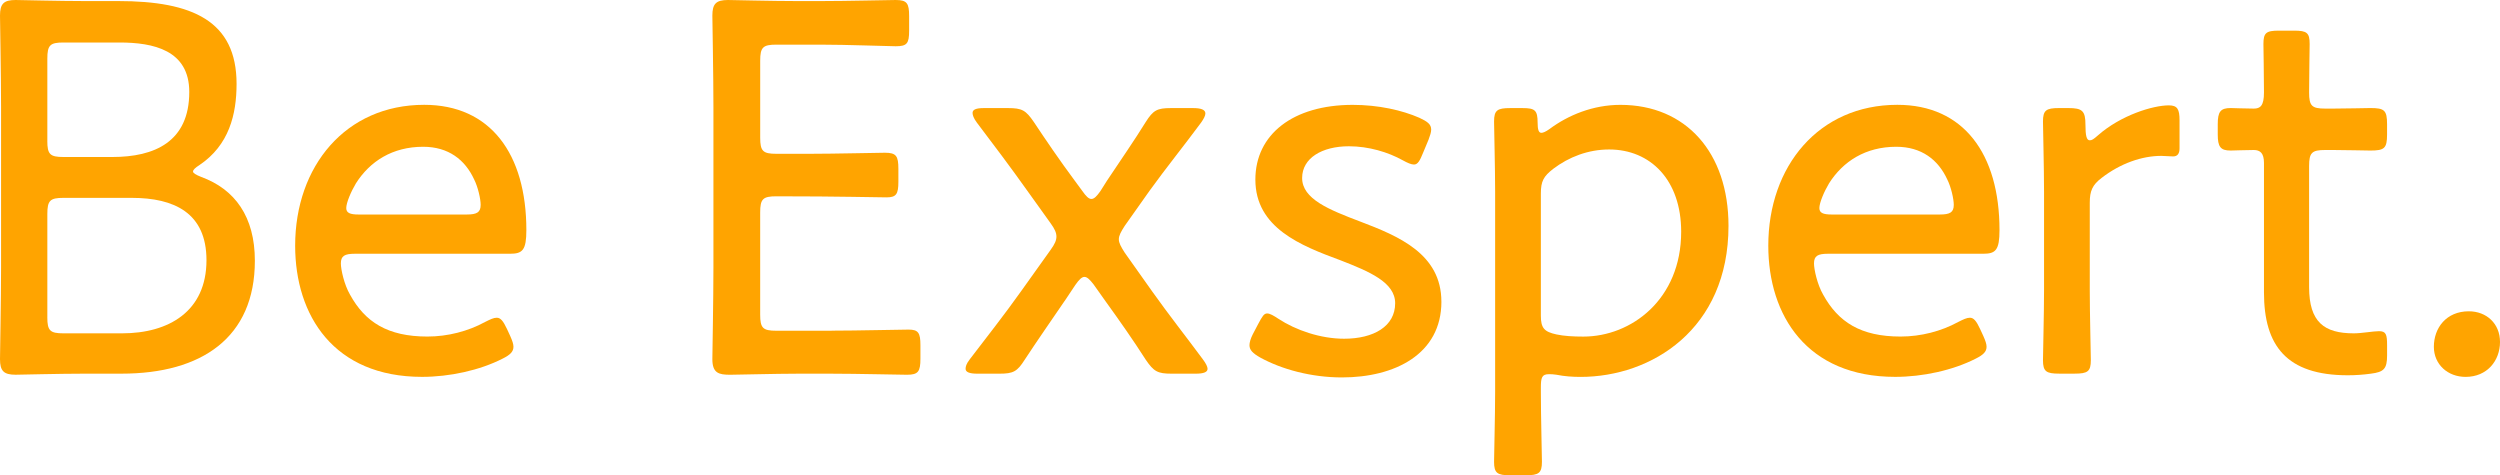 <svg height="209.12" viewBox="0 0 1100 209.12" width="1100" xmlns="http://www.w3.org/2000/svg"><g fill="#ffa400"><path d="m37.38 164.41c-11.12 0-28.86.47-30.52.47-5.2 0-6.86-1.66-6.86-6.86 0-1.66.47-26.5.47-40.22v-70.72c0-13.96-.47-38.56-.47-40.22 0-5.2 1.66-6.86 6.86-6.86 1.66 0 19.4.47 30.52.47h14.67c32.65 0 52.04 8.75 52.04 36.43 0 13.48-3.31 26.97-16.32 35.72-1.89 1.18-2.84 2.13-2.84 2.84s1.18 1.42 3.55 2.37c14.9 5.44 23.66 17.51 23.66 36.9 0 33.83-23.42 49.68-58.67 49.68zm-16.56-102.43c0 5.91 1.18 7.1 7.1 7.1h21.53c18.45 0 33.83-6.62 33.83-28.62 0-18.45-15.85-21.76-30.75-21.76h-24.6c-5.91 0-7.1 1.18-7.1 7.1v36.19zm0 77.59c0 5.91 1.18 7.1 7.1 7.1h25.79c20.58 0 37.14-9.7 37.14-32.17 0-20.82-14.19-27.44-32.88-27.44h-30.04c-5.91 0-7.1 1.18-7.1 7.1v45.42z"/><path d="m224.5 147.85c.95 2.13 1.42 3.55 1.42 4.73 0 2.13-1.42 3.55-4.73 5.2-10.17 5.2-23.42 8.04-35.49 8.04-38.8 0-55.83-26.97-55.83-57.72 0-35.01 22.24-61.98 56.78-61.98 29.1 0 44.95 21.53 44.95 55.12 0 8.75-1.66 10.41-7.1 10.41h-68.37c-4.5 0-6.15.95-6.15 4.26 0 2.6 1.42 9.23 4.02 13.72 6.62 12.07 16.56 18.45 34.07 18.45 8.99 0 17.98-2.37 25.31-6.39 2.37-1.18 3.79-1.89 5.2-1.89 1.66 0 2.84 1.42 4.5 4.97zm-13.01-57.72c0-2.6-1.18-7.81-2.84-11.12-4.02-8.75-11.36-14.43-22.47-14.43-13.48 0-23.42 6.39-29.57 16.09-2.13 3.55-4.26 8.52-4.26 10.88 0 2.13 1.66 2.84 5.44 2.84h47.55c4.5 0 6.15-.95 6.15-4.26z"/><path d="m365.96 145.49c11.36 0 29.57-.47 33.83-.47s5.2 1.42 5.2 6.86v5.91c0 5.68-.95 7.1-5.91 7.1-3.79 0-21.76-.47-33.12-.47h-15.14c-9.46 0-26.26.47-29.57.47-4.97 0-7.81-.71-7.81-6.86 0-1.66.47-26.5.47-40.22v-70.73c0-13.96-.47-38.56-.47-40.22 0-5.2 1.66-6.86 6.86-6.86 1.66 0 19.4.47 30.52.47h10.17c11.83 0 30.04-.47 33.12-.47 4.97 0 5.91 1.42 5.91 7.1v6.39c0 5.68-.95 6.86-5.91 6.86-3.08 0-21.76-.71-33.12-.71h-19.4c-5.91 0-7.1 1.18-7.1 7.1v33.83c0 5.91 1.18 7.1 7.1 7.1h14.67c11.12 0 30.04-.47 33.12-.47 4.97 0 5.91 1.42 5.91 7.1v5.68c0 5.44-.95 6.86-5.21 6.86-4.73 0-20.11-.47-48.5-.47-5.91 0-7.1 1.18-7.1 7.1v44.95c0 5.91 1.18 7.1 7.1 7.1h24.37z"/><path d="m468.39 132.48c-6.15 8.99-12.07 17.51-17.51 25.79-3.31 5.2-4.97 6.15-11.12 6.15h-9.7c-3.55 0-5.2-.71-5.2-2.13 0-.95.24-2.13 1.89-4.26 7.57-9.93 14.9-19.16 22.47-29.81l13.01-18.22c1.89-2.6 2.6-4.26 2.6-5.91s-.71-3.31-2.6-5.91l-10.17-14.19c-7.57-10.65-14.9-20.34-22.24-30.04-1.42-1.89-1.89-3.31-1.89-4.26 0-1.42 1.42-2.13 4.97-2.13h10.65c6.15 0 7.81.95 11.36 6.15 5.2 7.81 11.12 16.56 17.98 25.79l3.31 4.5c1.66 2.37 2.84 3.55 4.02 3.55s2.37-1.18 4.02-3.55l2.84-4.5c6.15-9.23 12.06-17.74 17.03-25.79 3.31-5.2 4.97-6.15 11.12-6.15h9.7c3.55 0 5.44.71 5.44 2.37 0 .95-.71 2.37-1.89 4.02-7.33 9.94-15.38 19.87-22.71 30.04l-10.88 15.38c-1.66 2.6-2.6 4.26-2.6 5.91s.95 3.31 2.6 5.91l12.07 17.03c7.57 10.65 14.9 19.87 22.24 29.81 1.42 1.89 2.13 3.31 2.13 4.26 0 1.42-1.66 2.13-5.2 2.13h-10.65c-6.15 0-7.81-.95-11.36-6.15-5.44-8.52-11.59-17.27-17.74-25.79l-5.2-7.33c-1.66-2.13-2.84-3.31-4.02-3.31s-2.36 1.18-4.02 3.55l-4.73 7.1z"/><path d="m634.22 132.71c0 23.18-20.58 33.36-43.76 33.36-13.48 0-26.5-3.55-35.96-8.75-3.31-1.89-4.73-3.31-4.73-5.44 0-1.18.47-2.84 1.42-4.73l2.36-4.5c1.89-3.55 2.6-4.73 4.02-4.73 1.18 0 2.84.95 4.97 2.37 7.57 4.97 18.45 8.75 28.86 8.75 13.01 0 22.47-5.44 22.47-15.61 0-9.23-11.36-13.96-24.13-18.93-17.27-6.39-37.38-14.19-37.38-35.48 0-19.87 16.56-32.88 42.82-32.88 11.36 0 21.76 2.37 29.33 5.68 3.55 1.66 5.21 2.84 5.21 5.2 0 1.18-.47 2.6-1.18 4.49l-2.37 5.68c-1.42 3.55-2.37 5.21-4.02 5.21-1.18 0-2.84-.71-4.97-1.89-6.39-3.55-14.9-6.15-23.66-6.15-11.83 0-20.58 5.21-20.58 13.96 0 9.23 11.83 13.96 25.55 19.16 16.8 6.39 35.72 14.19 35.72 35.25z"/><path d="m677.98 172.46c0 10.65.47 27.68.47 30.75 0 4.97-1.42 5.91-7.1 5.91h-6.86c-5.68 0-7.1-.95-7.1-5.91 0-3.07.47-20.11.47-30.75v-88c0-10.88-.47-27.91-.47-30.99 0-4.97 1.42-5.91 7.1-5.91h5.44c5.44 0 6.62.95 6.62 6.39 0 3.08.47 4.5 1.66 4.5.71 0 1.89-.47 3.55-1.66 8.28-6.15 19.16-10.65 31.23-10.65 28.86 0 47.55 21.05 47.55 53.23 0 45.66-34.07 66.47-65.05 66.47-3.55 0-7.1-.24-10.65-.95-1.42-.24-2.37-.24-3.31-.24-3.07 0-3.55 1.42-3.55 5.91v1.89zm61.74-70.5c0-22.71-13.48-36.19-31.7-36.19-9.23 0-17.74 3.31-24.6 8.52-4.26 3.31-5.44 5.44-5.44 10.88v53.7c0 5.44 1.42 7.1 6.86 8.28 3.31.71 7.33.95 11.83.95 21.05 0 43.05-16.32 43.05-46.13z"/><path d="m872.67 147.85c.95 2.13 1.42 3.55 1.42 4.73 0 2.13-1.42 3.55-4.73 5.2-10.17 5.2-23.42 8.04-35.48 8.04-38.8 0-55.83-26.97-55.83-57.72 0-35.01 22.24-61.98 56.78-61.98 29.1 0 44.95 21.53 44.95 55.12 0 8.75-1.66 10.41-7.1 10.41h-68.37c-4.49 0-6.15.95-6.15 4.26 0 2.6 1.42 9.23 4.02 13.72 6.62 12.07 16.56 18.45 34.07 18.45 8.99 0 17.98-2.37 25.31-6.39 2.37-1.18 3.79-1.89 5.2-1.89 1.66 0 2.84 1.42 4.49 4.97zm-13.01-57.72c0-2.6-1.18-7.81-2.84-11.12-4.02-8.75-11.36-14.43-22.47-14.43-13.48 0-23.42 6.39-29.57 16.09-2.13 3.55-4.26 8.52-4.26 10.88 0 2.13 1.66 2.84 5.44 2.84h47.55c4.49 0 6.15-.95 6.15-4.26z"/><path d="m919.5 127.74c0 10.65.47 27.68.47 30.75 0 4.97-1.42 5.91-7.1 5.91h-6.86c-5.68 0-7.1-.95-7.1-5.91 0-3.08.47-20.11.47-30.75v-43.29c0-10.88-.47-27.91-.47-30.99 0-4.97 1.42-5.91 7.1-5.91h4.02c6.15 0 7.57 1.18 7.57 7.33 0 4.73.47 6.86 1.89 6.86.95 0 1.66-.47 3.55-2.13 10.17-8.99 24.37-13.25 31.23-13.25 3.79 0 4.73 1.66 4.73 6.62v12.3c0 2.37-.95 3.55-2.84 3.55s-3.31-.24-5.2-.24c-8.52 0-17.98 3.31-26.26 9.7-4.02 3.07-5.2 5.68-5.2 10.88v38.56z"/><path d="m1050.32 156.37c0 5.91-1.42 7.33-7.1 8.04-3.31.47-6.86.71-10.17.71-26.97 0-36.9-13.01-36.9-36.43v-57.01c0-4.26-1.66-5.68-4.49-5.68-4.02 0-8.52.24-10.17.24-4.5 0-5.68-1.66-5.68-7.1v-4.5c0-5.44 1.18-7.1 5.68-7.1 1.66 0 5.91.24 10.17.24 2.84 0 4.49-1.18 4.49-7.1 0-8.99-.24-18.22-.24-21.29 0-4.97 1.18-5.91 6.86-5.91h6.62c5.68 0 6.86.95 6.86 5.91 0 3.07-.24 12.3-.24 21.29 0 5.91 1.18 7.1 7.1 7.1h3.55c5.2 0 14.67-.24 16.32-.24 6.15 0 7.33.95 7.33 7.1v4.5c0 6.15-1.18 7.1-7.33 7.1-1.89 0-11.12-.24-16.32-.24h-3.55c-5.91 0-7.1 1.18-7.1 7.1v53.23c0 15.38 6.62 20.34 19.64 20.34 3.55 0 8.52-.95 11.12-.95 3.07 0 3.55 1.42 3.55 6.15v4.49z"/><path d="m1100 150.45c0 8.28-5.68 15.38-15.14 15.38-7.81 0-13.96-5.44-13.96-13.25 0-8.28 5.44-15.61 15.38-15.61 7.81 0 13.72 5.44 13.72 13.48z"/></g></svg>